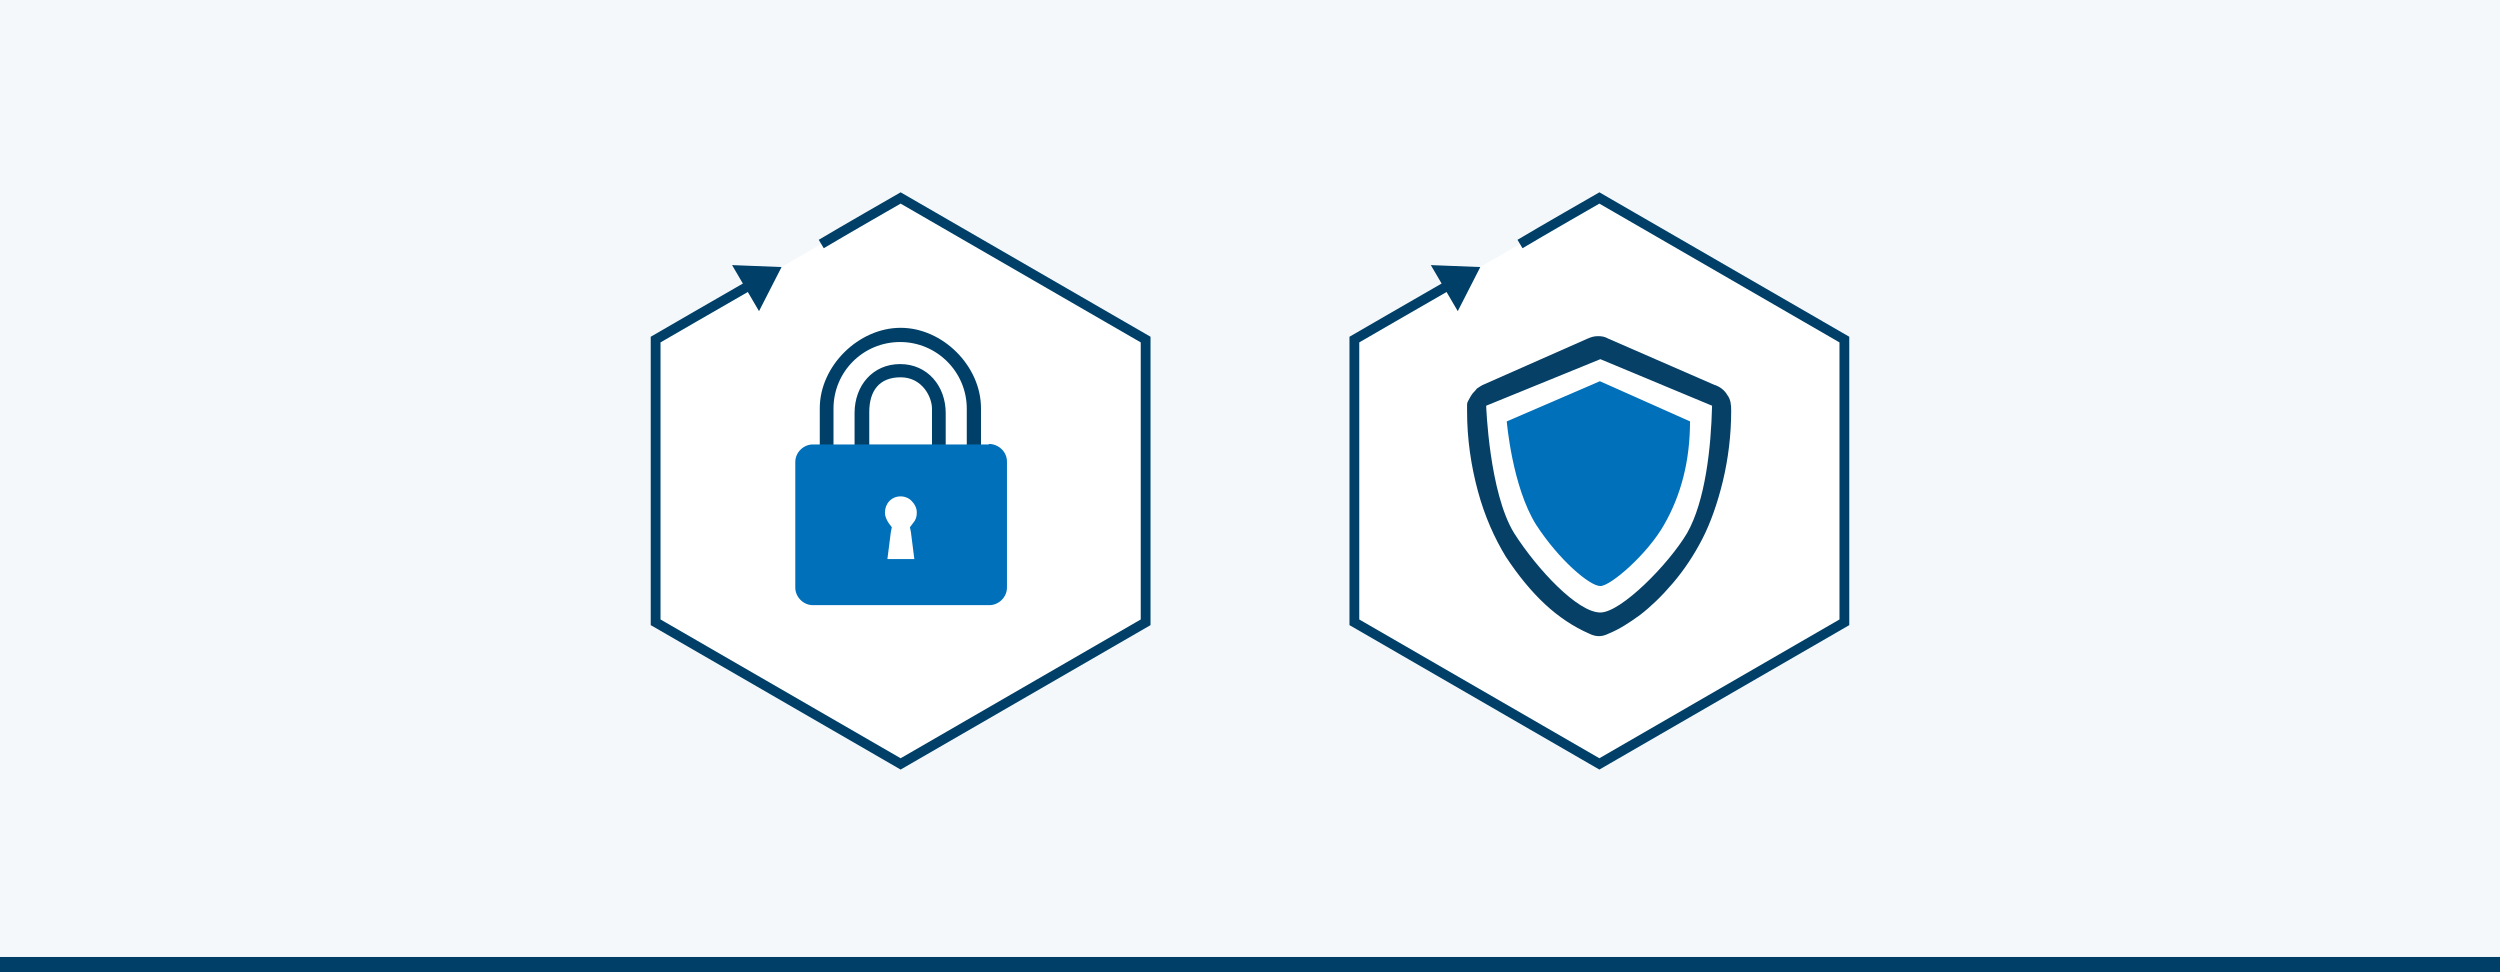 <?xml version="1.0" encoding="UTF-8"?>
<svg xmlns="http://www.w3.org/2000/svg" id="Ebene_1" version="1.1" viewBox="0 0 510.2 198.4">
  <rect y="0" width="510.2" height="198.4" fill="#f4f8fb"></rect>
  <rect y="195.3" width="510.2" height="3.1" fill="#004068"></rect>
  <g id="Ebene_11" data-name="Ebene_1">
    <path d="M153.2,58.1c-4.9,2.8-19.4,11.2-19.4,11.2v57.7l50,28.9,50-28.9v-57.7l-50-28.9s-12.2,7-16.2,9.4" fill="#fff" stroke="#004068" stroke-miterlimit="10" stroke-width="2"></path>
    <path d="M200.2,90.8v-7.5c0-8.6-7.8-16.4-16.4-16.4s-16.5,7.8-16.5,16.4v7.6h32.9ZM170.1,83.4c0-7.6,6.1-13.6,13.6-13.6s13.6,6.1,13.6,13.6v7.6h-4.3v-6.7c0-5.5-3.7-10-9.3-10s-9.3,4.4-9.3,10v6.7h-4.3c0-.2,0-7.6,0-7.6ZM190.1,90.8h-12.7v-6.7c0-4.3,2-7.1,6.4-7.1s6.4,4,6.4,6.4v7.4h-.1Z" fill="#004068"></path>
    <path d="M201.8,90.7h-34.3c0,0-1.6,0-1.6,0-1.9,0-3.6,1.6-3.6,3.6v25.6c0,1.9,1.6,3.6,3.6,3.6h36c1.9,0,3.6-1.6,3.6-3.6v-25.7c0-2-1.7-3.6-3.7-3.6ZM183.8,99c-3.1,0-5.5,2.5-5.5,5.5s.4,2.6,1.3,3.6l-.8,5.8-.3,2.3h10.7l-.3-2.4-.8-5.8c.8-1,1.3-2.3,1.3-3.6,0-2.9-2.5-5.4-5.6-5.4ZM186.7,114.2h-5.9l.8-6.8c-.8-.6-1.3-1.7-1.3-2.8,0-1.8,1.6-3.5,3.5-3.5s3.5,1.6,3.5,3.5-.5,2.2-1.3,2.8l.7,6.8Z" fill="#0070ba"></path>
    <g>
      <path d="M179.7,115.1l.9-7.3-.4-.4c-.7-.8-1-1.8-1-2.9,0-2.5,2-4.4,4.4-4.4s2.3.4,3.1,1.3c.8.8,1.3,1.9,1.3,3.1s-.4,2-1,2.9l-.3.4,1,7.5-8-.2h0Z" fill="#fff"></path>
      <path d="M183.8,101.3c.9,0,1.8.4,2.3,1,.6.6,1,1.4,1,2.3s-.2,1.5-.8,2.2l-.6.8.2,1,.7,5.5h-5.5l.7-5.5.2-1-.6-.8c-.4-.6-.8-1.3-.8-2.2,0-1.8,1.3-3.3,3.2-3.3M183.8,99c-3.1,0-5.5,2.5-5.5,5.5s.4,2.6,1.3,3.6l-.8,5.8-.3,2.3h10.7l-.3-2.4-.8-5.8c.8-1,1.3-2.3,1.3-3.6,0-2.9-2.5-5.4-5.6-5.4h0Z" fill="#0070ba"></path>
    </g>
    <polygon points="149.4 54.1 154.9 63.5 159.5 54.5 149.4 54.1" fill="#004068"></polygon>
  </g>
  <g>
    <g id="Ebene_12" data-name="Ebene_1">
      <path d="M295.8,58.1c-4.9,2.8-19.4,11.2-19.4,11.2v57.7l50,28.9,50-28.9v-57.7l-50-28.9s-12.2,7-16.2,9.4" fill="#fff" stroke="#004068" stroke-miterlimit="10" stroke-width="2"></path>
      <polygon points="292 54.1 297.5 63.5 302.1 54.5 292 54.1" fill="#004068"></polygon>
    </g>
    <g id="Ebene_1_Kopie_Kopie">
      <path d="M350.1,78.6c1,.4,1.9,1.1,2.4,2,.7.9.8,2,.8,3.2,0,5-.6,9.8-1.7,14.4-1.1,4.5-2.5,8.5-4.2,11.8s-3.7,6.3-6,9-4.5,4.8-6.7,6.5c-2.2,1.6-4.2,2.9-6.4,3.8-1.4.7-2.6.7-4,0-3.2-1.4-6.2-3.4-9-6s-5.5-5.9-8-9.7c-2.3-3.8-4.3-8.2-5.7-13.4-1.4-5.2-2.2-10.6-2.2-16.3s0-.9,0-1.4c0-.4.3-.8.5-1.2s.4-.7.7-1.1c.3-.3.6-.6.8-.9.4-.3.8-.5,1.1-.7l21.5-9.5c.7-.3,1.3-.5,2.1-.5s1.4.1,2.1.5l21.8,9.5ZM326.6,125c4.2,0,13.9-9.8,17.7-16.2,3.7-6.5,4.9-17.4,5.1-26l-22.8-9.5-23.3,9.5s.6,17.7,5.7,26c4.8,7.5,13,16.2,17.6,16.2Z" fill="#064067"></path>
    </g>
    <path d="M326.6,119.6c2.1,0,9.6-6.5,13-12.5,3.5-6.1,5.3-13.1,5.3-21.1l-18.4-8.2-19,8.2s1.1,13.3,6,21.1c4.6,7.1,10.9,12.5,13.1,12.5Z" fill="#0070ba"></path>
  </g>
</svg>
